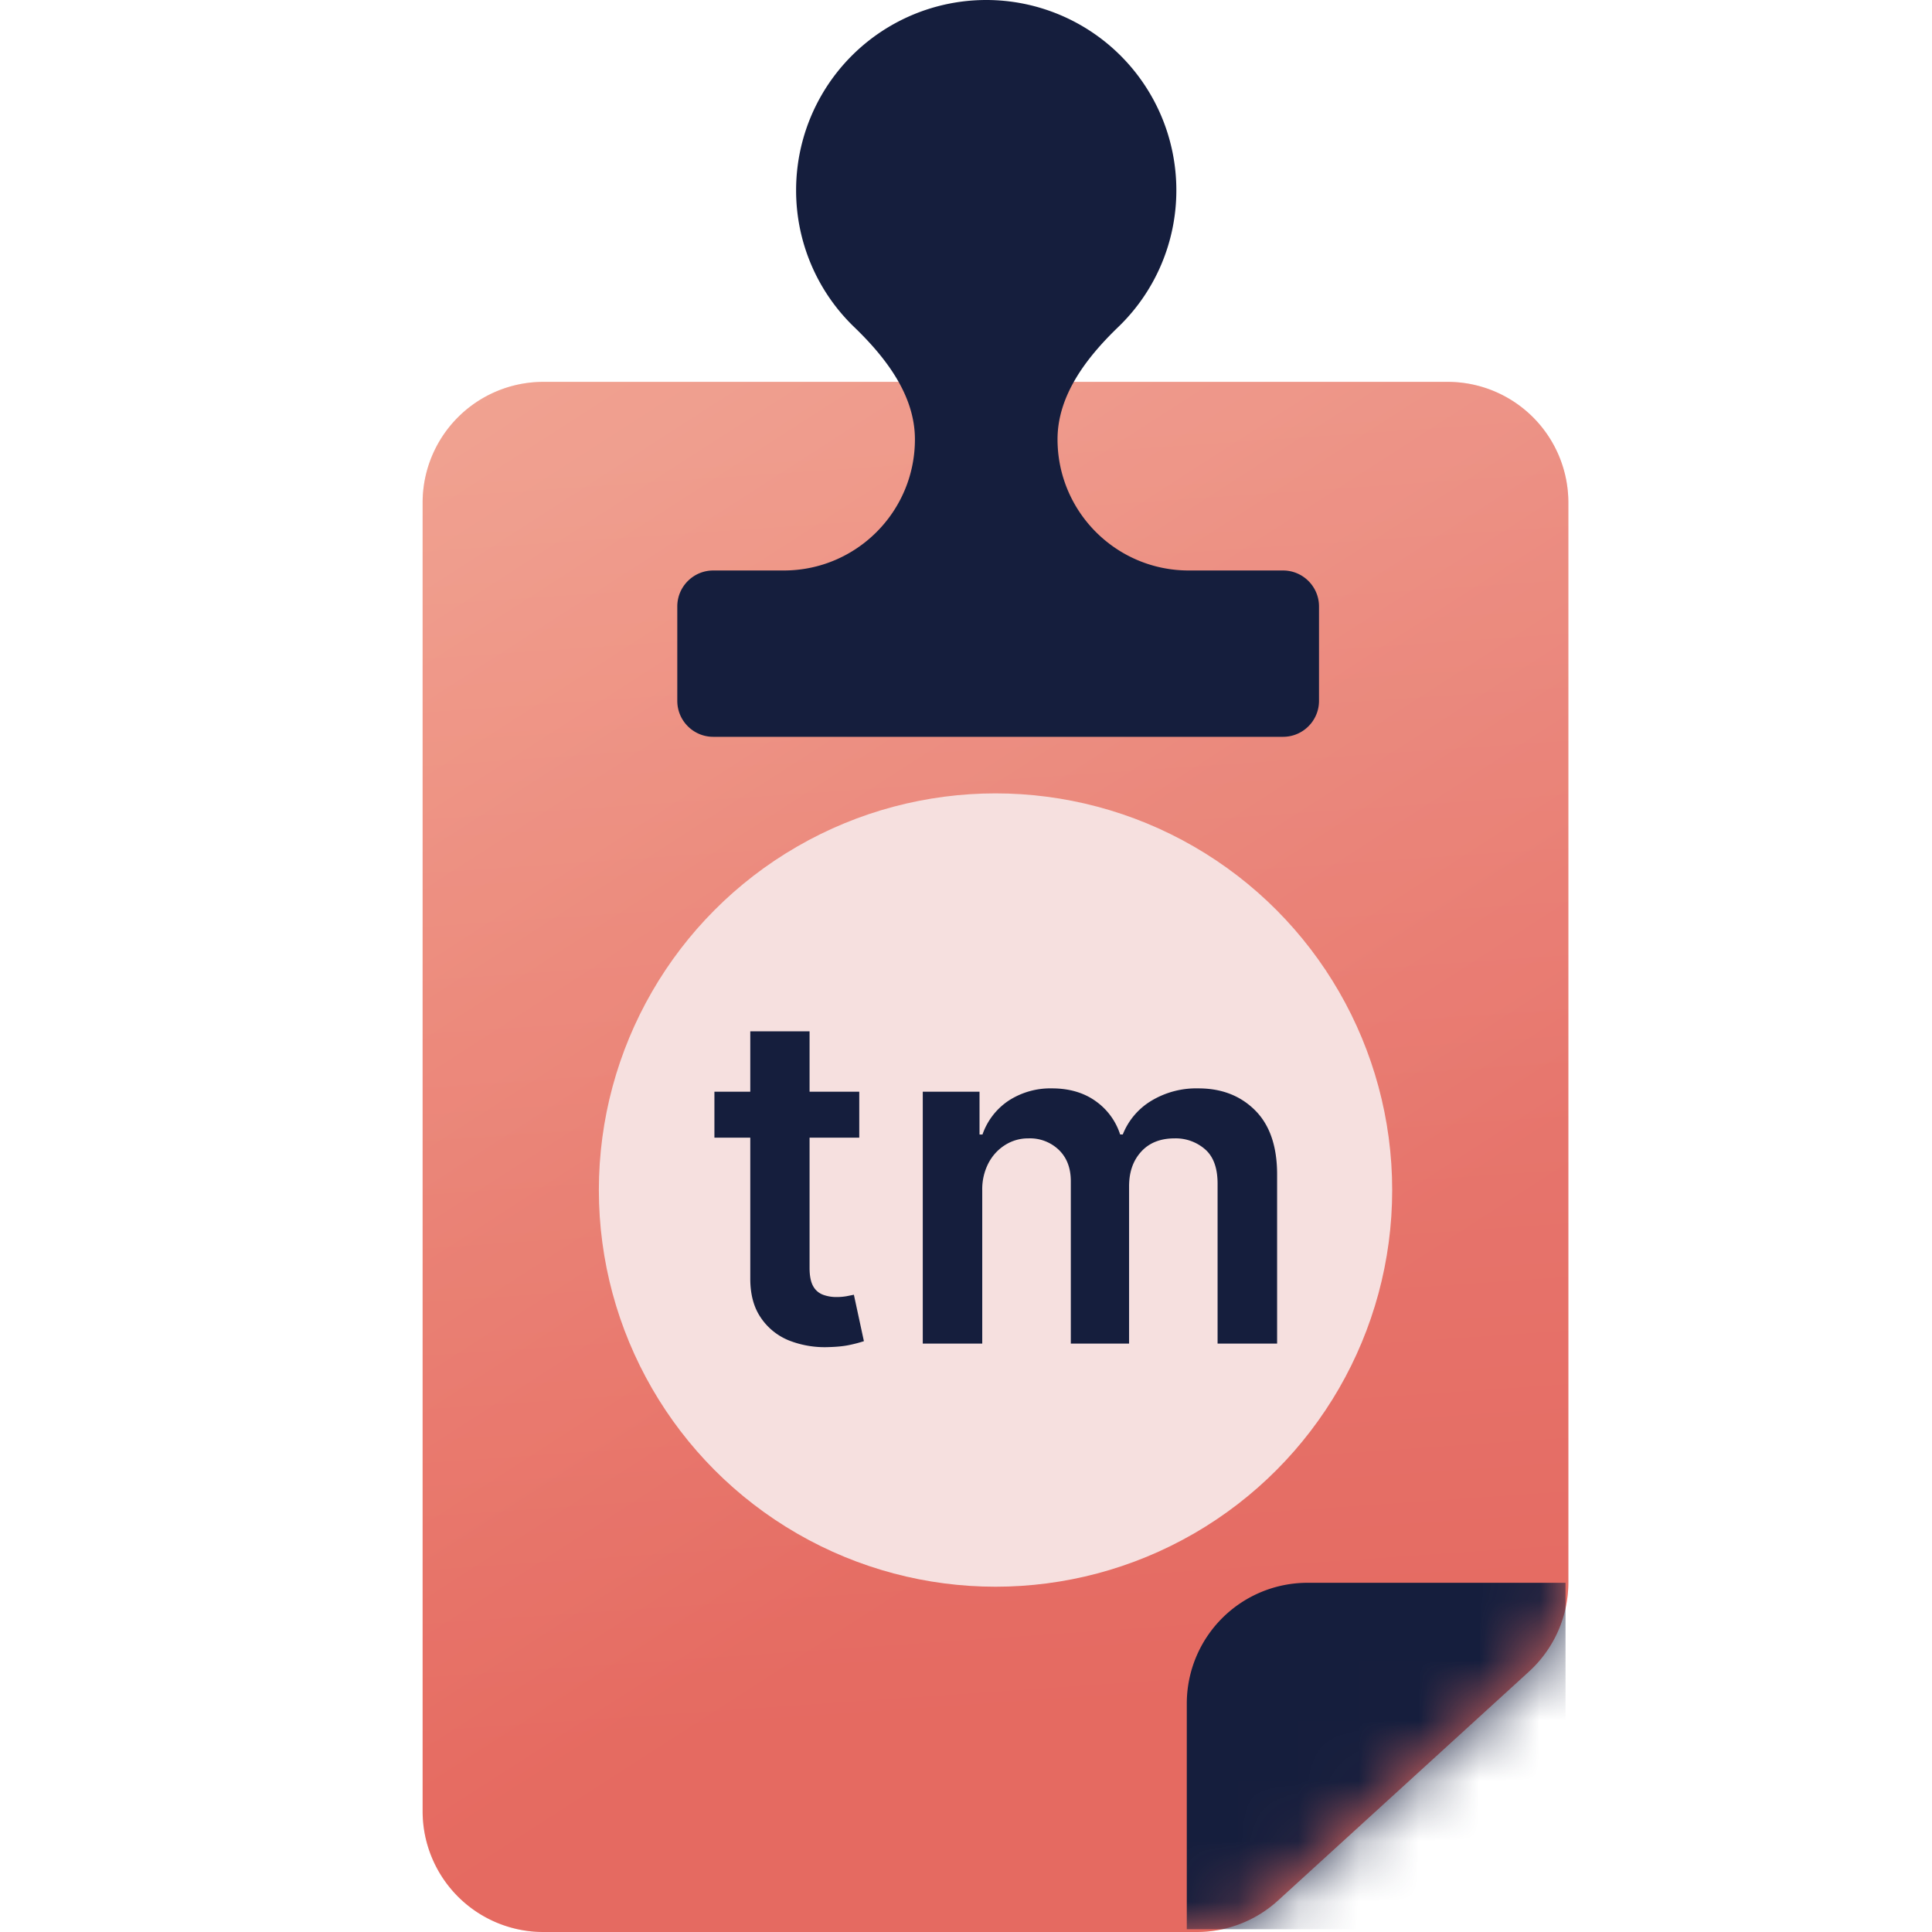 <svg xmlns="http://www.w3.org/2000/svg" width="32" height="32" fill="none" xmlns:v="https://vecta.io/nano"><use href="#D" fill="url(#B)"/><use href="#D" fill="url(#C)" fill-opacity=".2"/><mask id="A" maskUnits="userSpaceOnUse" x="7" y="7" width="19" height="25" mask-type="alpha"><path d="M7.596 9.201V30a2 2 0 0 0 2 2h10.168a2 2 0 0 0 1.339-.515l4.213-3.799a2 2 0 0 0 .661-1.485V9.201a2 2 0 0 0-2-2H9.596a2 2 0 0 0-2 2z" fill="#151e3d"/></mask><g mask="url(#A)"><path d="M25.93 26.216h-4.273a2 2 0 0 0-2 2v3.738h6.273v-5.738z" fill="#151e3d"/></g><circle cx="16.489" cy="19.711" fill="#f6e0df" r="6.57"/><g fill="#151e3d"><path fill-rule="evenodd" d="M18.521 5.417c-.525.506-1.005 1.13-1.005 1.859h0c0 1.2.973 2.173 2.173 2.173h1.562c.329 0 .596.267.596.596v1.563c0 .329-.267.596-.596.596h-9.437c-.329 0-.596-.267-.596-.596v-1.563c0-.329.267-.596.596-.596h1.168c1.2 0 2.172-.973 2.172-2.172h0c0-.729-.48-1.353-1.005-1.859a3.14 3.14 0 0 1-.963-2.267A3.15 3.15 0 0 1 16.335 0a3.15 3.15 0 0 1 3.149 3.15 3.14 3.14 0 0 1-.963 2.267z"/><path d="M15.284 22.255v-4.173h.94v.709h.049a1.11 1.11 0 0 1 .432-.56 1.27 1.27 0 0 1 .72-.204c.279 0 .521.069.715.206a1.08 1.08 0 0 1 .413.557h.044a1.14 1.14 0 0 1 .467-.554 1.44 1.44 0 0 1 .785-.209c.384 0 .697.121.94.364s.364.597.364 1.062v2.801h-.986v-2.649c0-.259-.069-.448-.206-.568a.74.74 0 0 0-.505-.182c-.237 0-.423.074-.557.223s-.198.338-.198.573v2.603h-.965v-2.69c0-.216-.065-.388-.196-.516a.69.69 0 0 0-.505-.193.71.71 0 0 0-.386.109c-.116.073-.208.171-.277.301a.94.94 0 0 0-.103.451v2.538h-.983zm-1.052-4.173v.761h-2.399v-.761h2.399zm-1.807-1h.984V21c0 .132.02.234.06.304a.31.31 0 0 0 .163.141.63.63 0 0 0 .223.038.95.95 0 0 0 .168-.014l.12-.024.166.769a2.19 2.19 0 0 1-.225.06c-.096.022-.214.034-.353.038a1.62 1.62 0 0 1-.666-.111 1.02 1.02 0 0 1-.47-.386c-.116-.174-.17-.391-.168-.652v-4.081z"/></g><defs><linearGradient id="B" x1="17.047" y1="25.302" x2="4.094" y2="5.165" gradientUnits="userSpaceOnUse"><stop stop-color="#e56a61"/><stop offset="1" stop-color="#f19881"/></linearGradient><linearGradient id="C" x1="14.814" y1="7.442" x2="16.543" y2="32.516" gradientUnits="userSpaceOnUse"><stop stop-color="#f6e0df"/><stop offset=".832" stop-color="#e56a61"/></linearGradient><path id="D" d="M7 8.325V30a2 2 0 0 0 2 2h10.82a2 2 0 0 0 1.348-.522l4.157-3.792a2 2 0 0 0 .652-1.477V8.325a2 2 0 0 0-2-2H9a2 2 0 0 0-2 2z"/></defs></svg>
